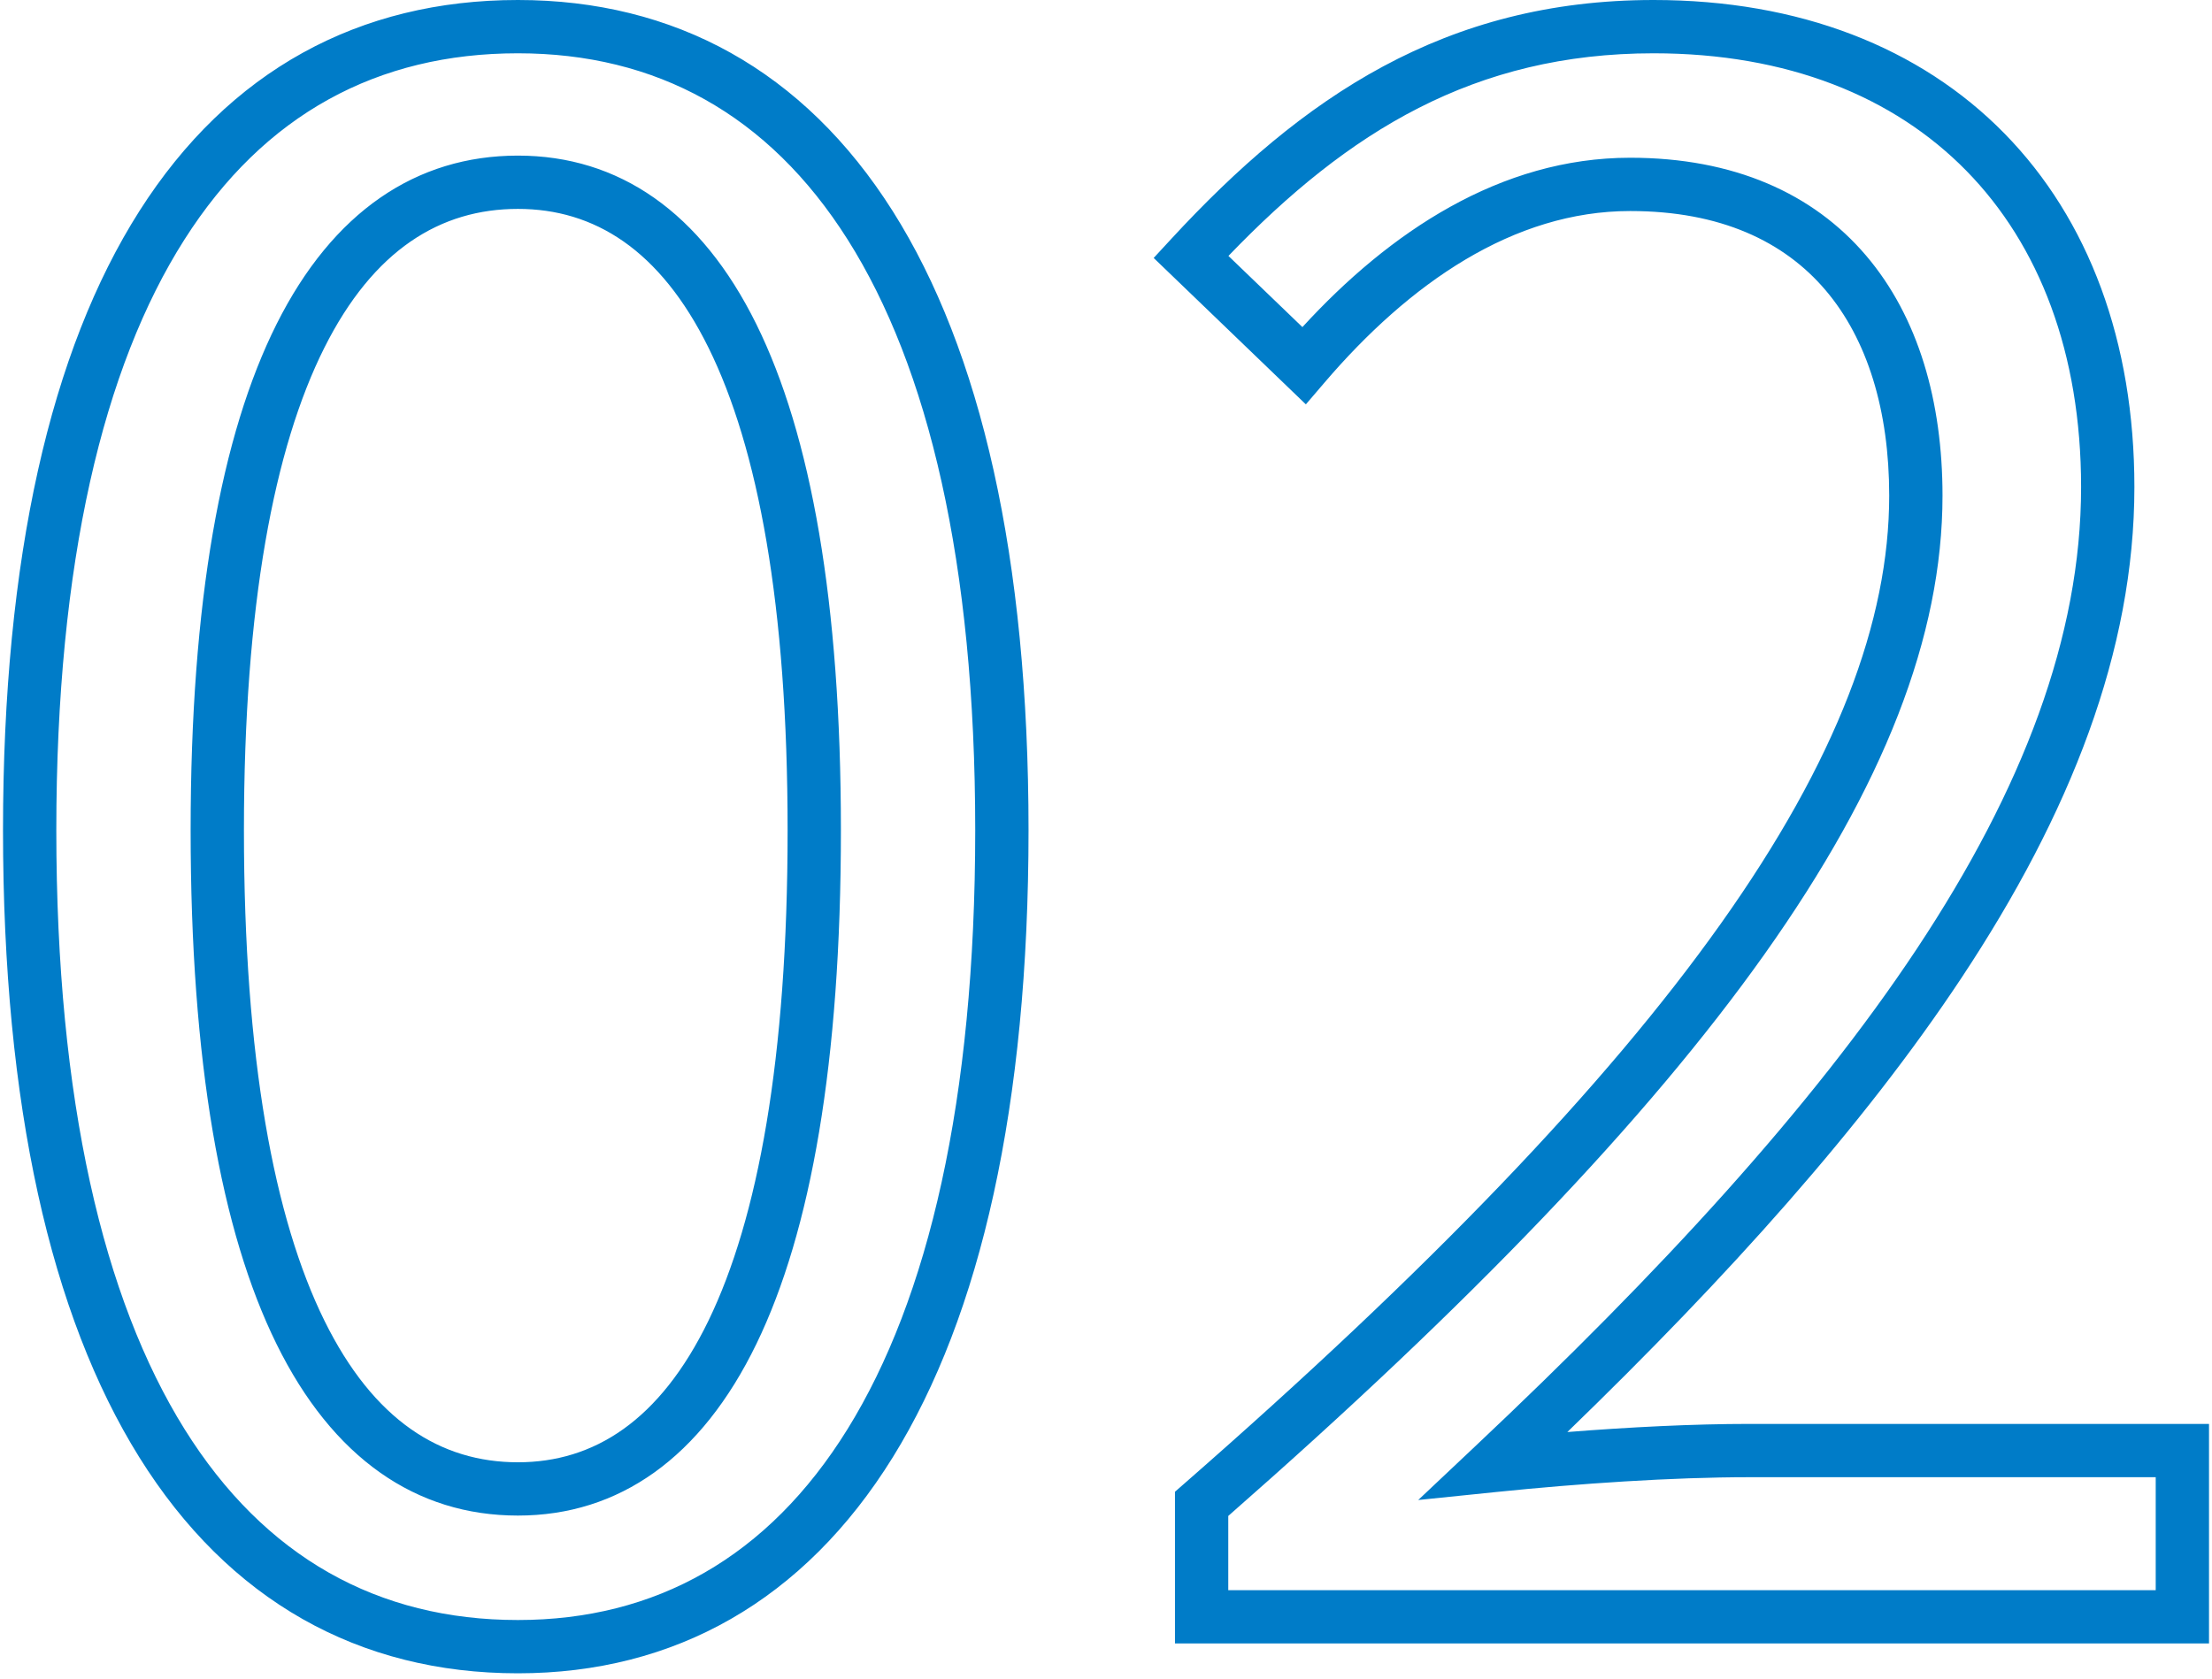 <svg width="83" height="63" viewBox="0 0 83 63" fill="none" xmlns="http://www.w3.org/2000/svg">
<path fill-rule="evenodd" clip-rule="evenodd" d="M6.917 8.997C3.881 13.77 2.113 21.092 2.113 31.16C2.113 41.309 3.882 48.755 6.922 53.631C9.927 58.45 14.193 60.8 19.433 60.8C24.588 60.8 28.816 58.455 31.803 53.633C34.825 48.756 36.593 41.309 36.593 31.16C36.593 21.092 34.825 13.768 31.808 8.994C28.826 4.277 24.602 2 19.433 2C14.18 2 9.916 4.281 6.917 8.997ZM5.229 7.923C8.591 2.639 13.487 0 19.433 0C25.305 0 30.16 2.643 33.499 7.926C36.801 13.152 38.593 20.908 38.593 31.16C38.593 41.492 36.801 49.364 33.503 54.687C30.171 60.065 25.318 62.8 19.433 62.8C13.474 62.8 8.58 60.07 5.225 54.689C1.905 49.365 0.113 41.491 0.113 31.16C0.113 20.908 1.905 13.15 5.229 7.923ZM46.094 9.605L48.87 12.276C52.133 8.714 56.296 5.92 61.168 5.92C65.052 5.92 68.03 7.254 70.02 9.592C71.989 11.905 72.888 15.082 72.888 18.6C72.888 23.887 70.668 29.528 66.204 35.819C61.794 42.033 55.139 48.957 46.088 56.894V59.68H80.888V55.44H65.648C62.734 55.44 59.251 55.677 56.15 55.995L53.215 56.296L55.362 54.272C62.26 47.773 67.957 41.594 71.925 35.608C75.892 29.621 78.088 23.894 78.088 18.28C78.088 13.25 76.518 9.199 73.784 6.41C71.053 3.623 67.067 2 62.048 2C55.329 2 50.589 4.93 46.094 9.605ZM43.953 8.962C48.856 3.65 54.223 0 62.048 0C67.51 0 72.044 1.777 75.213 5.01C78.379 8.241 80.088 12.83 80.088 18.28C80.088 24.426 77.684 30.539 73.592 36.712C69.915 42.26 64.84 47.91 58.811 53.745C61.138 53.561 63.53 53.44 65.648 53.44H82.888V61.68H44.088V55.986L44.43 55.687C53.605 47.669 60.238 40.769 64.573 34.661C68.909 28.552 70.888 23.313 70.888 18.6C70.888 15.398 70.068 12.735 68.497 10.888C66.946 9.066 64.564 7.92 61.168 7.92C56.797 7.92 52.89 10.622 49.689 14.37L48.999 15.176L43.289 9.681L43.953 8.962ZM10.379 12.162C12.491 7.949 15.617 5.84 19.433 5.84C23.217 5.84 26.302 7.957 28.38 12.167C30.43 16.32 31.553 22.581 31.553 31.16C31.553 39.859 30.43 46.216 28.383 50.436C26.31 54.711 23.227 56.88 19.433 56.88C15.606 56.88 12.483 54.719 10.376 50.442C8.297 46.22 7.153 39.86 7.153 31.16C7.153 22.579 8.297 16.316 10.379 12.162ZM12.167 13.058C10.29 16.804 9.153 22.701 9.153 31.16C9.153 39.74 10.29 45.74 12.17 49.558C14.024 53.321 16.54 54.88 19.433 54.88C22.279 54.88 24.757 53.329 26.584 49.564C28.436 45.744 29.553 39.741 29.553 31.16C29.553 22.7 28.437 16.8 26.587 13.053C24.765 9.363 22.29 7.84 19.433 7.84C16.529 7.84 14.015 9.371 12.167 13.058Z" fill="#007CC8"/>
</svg>
